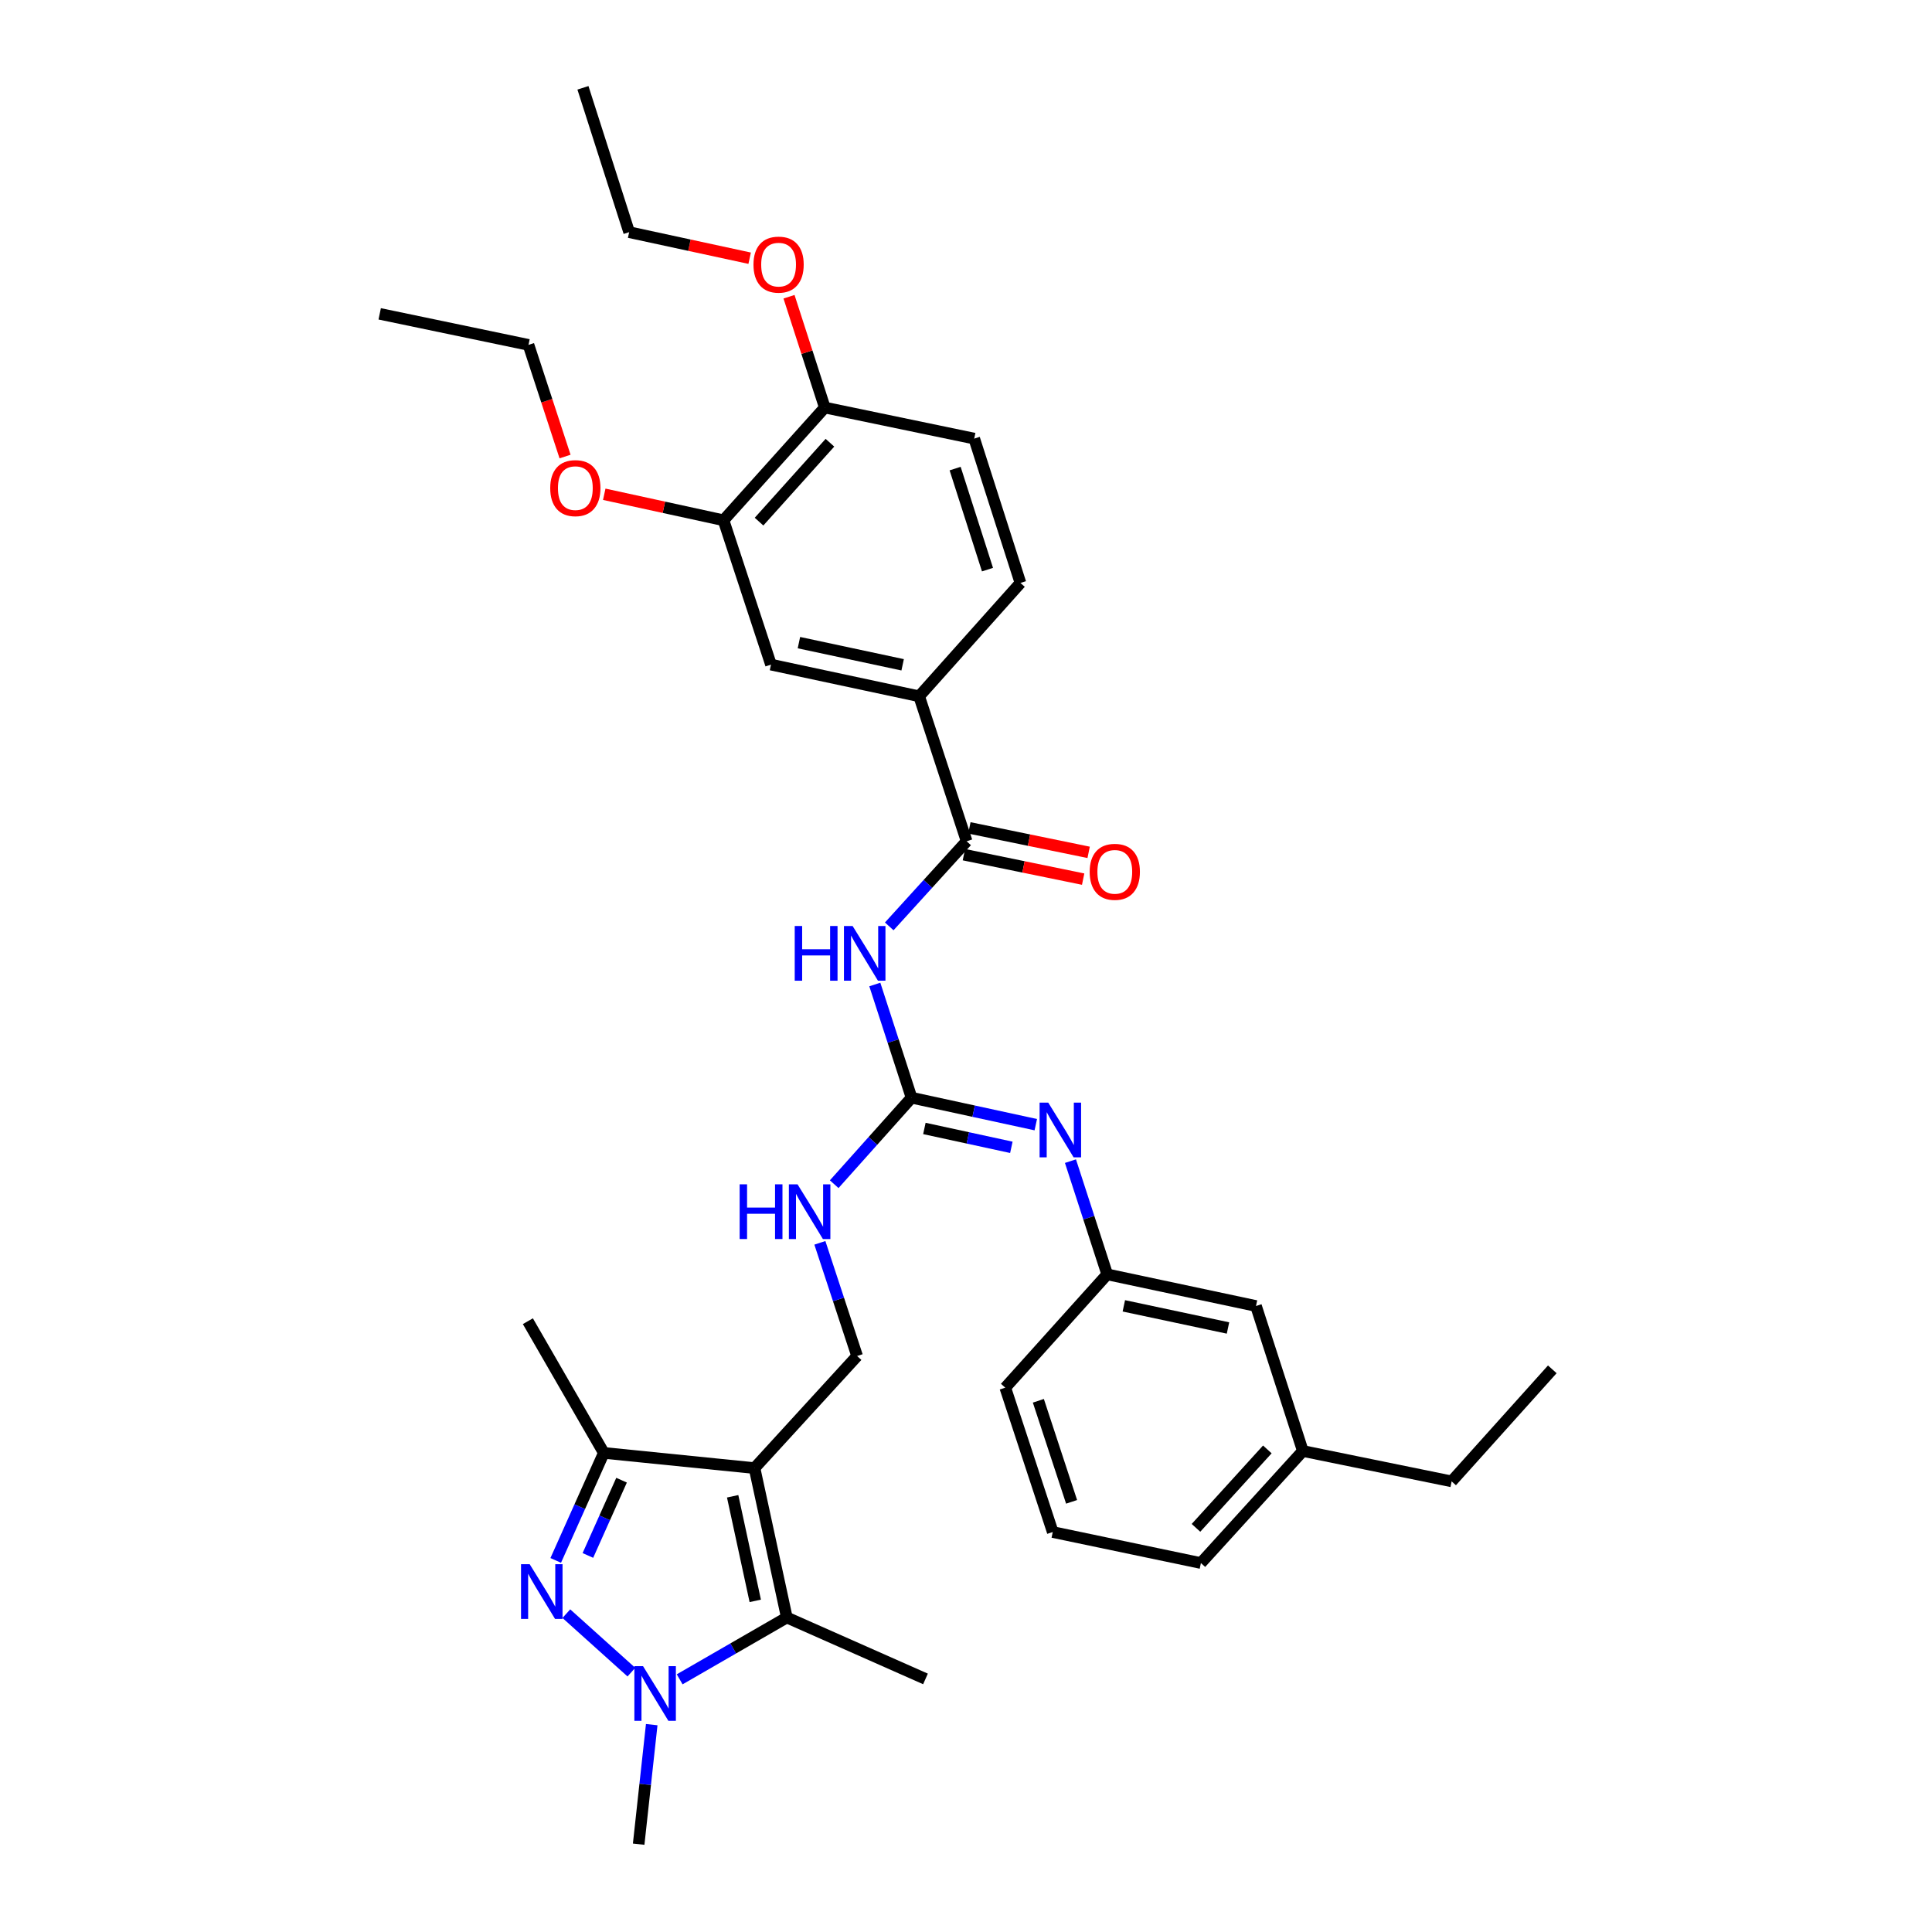 <?xml version='1.0' encoding='iso-8859-1'?>
<svg version='1.1' baseProfile='full'
              xmlns='http://www.w3.org/2000/svg'
                      xmlns:rdkit='http://www.rdkit.org/xml'
                      xmlns:xlink='http://www.w3.org/1999/xlink'
                  xml:space='preserve'
width='1000px' height='1000px' viewBox='0 0 1000 1000'>
<!-- END OF HEADER -->
<rect style='opacity:1.0;fill:#FFFFFF;stroke:none' width='1000' height='1000' x='0' y='0'> </rect>
<path class='bond-2' d='M 390.539,759.886 L 407.256,837.217' style='fill:none;fill-rule:evenodd;stroke:#000000;stroke-width:6px;stroke-linecap:butt;stroke-linejoin:miter;stroke-opacity:1' />
<path class='bond-2' d='M 379.219,774.475 L 390.921,828.607' style='fill:none;fill-rule:evenodd;stroke:#000000;stroke-width:6px;stroke-linecap:butt;stroke-linejoin:miter;stroke-opacity:1' />
<path class='bond-3' d='M 390.539,759.886 L 312.54,752.019' style='fill:none;fill-rule:evenodd;stroke:#000000;stroke-width:6px;stroke-linecap:butt;stroke-linejoin:miter;stroke-opacity:1' />
<path class='bond-7' d='M 390.539,759.886 L 443.639,701.874' style='fill:none;fill-rule:evenodd;stroke:#000000;stroke-width:6px;stroke-linecap:butt;stroke-linejoin:miter;stroke-opacity:1' />
<path class='bond-0' d='M 287.641,807.667 L 300.091,779.843' style='fill:none;fill-rule:evenodd;stroke:#0000FF;stroke-width:6px;stroke-linecap:butt;stroke-linejoin:miter;stroke-opacity:1' />
<path class='bond-0' d='M 300.091,779.843 L 312.54,752.019' style='fill:none;fill-rule:evenodd;stroke:#000000;stroke-width:6px;stroke-linecap:butt;stroke-linejoin:miter;stroke-opacity:1' />
<path class='bond-0' d='M 304.29,805.098 L 313.004,785.621' style='fill:none;fill-rule:evenodd;stroke:#0000FF;stroke-width:6px;stroke-linecap:butt;stroke-linejoin:miter;stroke-opacity:1' />
<path class='bond-0' d='M 313.004,785.621 L 321.719,766.144' style='fill:none;fill-rule:evenodd;stroke:#000000;stroke-width:6px;stroke-linecap:butt;stroke-linejoin:miter;stroke-opacity:1' />
<path class='bond-34' d='M 293.138,835.224 L 326.805,865.499' style='fill:none;fill-rule:evenodd;stroke:#0000FF;stroke-width:6px;stroke-linecap:butt;stroke-linejoin:miter;stroke-opacity:1' />
<path class='bond-1' d='M 351.797,869.215 L 379.527,853.216' style='fill:none;fill-rule:evenodd;stroke:#0000FF;stroke-width:6px;stroke-linecap:butt;stroke-linejoin:miter;stroke-opacity:1' />
<path class='bond-1' d='M 379.527,853.216 L 407.256,837.217' style='fill:none;fill-rule:evenodd;stroke:#000000;stroke-width:6px;stroke-linecap:butt;stroke-linejoin:miter;stroke-opacity:1' />
<path class='bond-19' d='M 337.329,892.668 L 333.95,923.607' style='fill:none;fill-rule:evenodd;stroke:#0000FF;stroke-width:6px;stroke-linecap:butt;stroke-linejoin:miter;stroke-opacity:1' />
<path class='bond-19' d='M 333.95,923.607 L 330.57,954.545' style='fill:none;fill-rule:evenodd;stroke:#000000;stroke-width:6px;stroke-linecap:butt;stroke-linejoin:miter;stroke-opacity:1' />
<path class='bond-20' d='M 407.256,837.217 L 479.031,869.009' style='fill:none;fill-rule:evenodd;stroke:#000000;stroke-width:6px;stroke-linecap:butt;stroke-linejoin:miter;stroke-opacity:1' />
<path class='bond-24' d='M 312.54,752.019 L 273.226,683.852' style='fill:none;fill-rule:evenodd;stroke:#000000;stroke-width:6px;stroke-linecap:butt;stroke-linejoin:miter;stroke-opacity:1' />
<path class='bond-4' d='M 452.801,509.577 L 462.308,538.872' style='fill:none;fill-rule:evenodd;stroke:#0000FF;stroke-width:6px;stroke-linecap:butt;stroke-linejoin:miter;stroke-opacity:1' />
<path class='bond-4' d='M 462.308,538.872 L 471.815,568.166' style='fill:none;fill-rule:evenodd;stroke:#000000;stroke-width:6px;stroke-linecap:butt;stroke-linejoin:miter;stroke-opacity:1' />
<path class='bond-6' d='M 460.269,479.489 L 480.299,457.465' style='fill:none;fill-rule:evenodd;stroke:#0000FF;stroke-width:6px;stroke-linecap:butt;stroke-linejoin:miter;stroke-opacity:1' />
<path class='bond-6' d='M 480.299,457.465 L 500.33,435.441' style='fill:none;fill-rule:evenodd;stroke:#000000;stroke-width:6px;stroke-linecap:butt;stroke-linejoin:miter;stroke-opacity:1' />
<path class='bond-5' d='M 471.815,568.166 L 451.798,590.552' style='fill:none;fill-rule:evenodd;stroke:#000000;stroke-width:6px;stroke-linecap:butt;stroke-linejoin:miter;stroke-opacity:1' />
<path class='bond-5' d='M 451.798,590.552 L 431.78,612.938' style='fill:none;fill-rule:evenodd;stroke:#0000FF;stroke-width:6px;stroke-linecap:butt;stroke-linejoin:miter;stroke-opacity:1' />
<path class='bond-8' d='M 471.815,568.166 L 503.968,575.146' style='fill:none;fill-rule:evenodd;stroke:#000000;stroke-width:6px;stroke-linecap:butt;stroke-linejoin:miter;stroke-opacity:1' />
<path class='bond-8' d='M 503.968,575.146 L 536.122,582.125' style='fill:none;fill-rule:evenodd;stroke:#0000FF;stroke-width:6px;stroke-linecap:butt;stroke-linejoin:miter;stroke-opacity:1' />
<path class='bond-8' d='M 478.46,584.086 L 500.968,588.971' style='fill:none;fill-rule:evenodd;stroke:#000000;stroke-width:6px;stroke-linecap:butt;stroke-linejoin:miter;stroke-opacity:1' />
<path class='bond-8' d='M 500.968,588.971 L 523.475,593.857' style='fill:none;fill-rule:evenodd;stroke:#0000FF;stroke-width:6px;stroke-linecap:butt;stroke-linejoin:miter;stroke-opacity:1' />
<path class='bond-9' d='M 500.33,435.441 L 475.753,360.397' style='fill:none;fill-rule:evenodd;stroke:#000000;stroke-width:6px;stroke-linecap:butt;stroke-linejoin:miter;stroke-opacity:1' />
<path class='bond-13' d='M 498.908,442.37 L 529.773,448.703' style='fill:none;fill-rule:evenodd;stroke:#000000;stroke-width:6px;stroke-linecap:butt;stroke-linejoin:miter;stroke-opacity:1' />
<path class='bond-13' d='M 529.773,448.703 L 560.638,455.036' style='fill:none;fill-rule:evenodd;stroke:#FF0000;stroke-width:6px;stroke-linecap:butt;stroke-linejoin:miter;stroke-opacity:1' />
<path class='bond-13' d='M 501.752,428.512 L 532.617,434.845' style='fill:none;fill-rule:evenodd;stroke:#000000;stroke-width:6px;stroke-linecap:butt;stroke-linejoin:miter;stroke-opacity:1' />
<path class='bond-13' d='M 532.617,434.845 L 563.481,441.178' style='fill:none;fill-rule:evenodd;stroke:#FF0000;stroke-width:6px;stroke-linecap:butt;stroke-linejoin:miter;stroke-opacity:1' />
<path class='bond-10' d='M 443.639,701.874 L 434.003,672.581' style='fill:none;fill-rule:evenodd;stroke:#000000;stroke-width:6px;stroke-linecap:butt;stroke-linejoin:miter;stroke-opacity:1' />
<path class='bond-10' d='M 434.003,672.581 L 424.366,643.287' style='fill:none;fill-rule:evenodd;stroke:#0000FF;stroke-width:6px;stroke-linecap:butt;stroke-linejoin:miter;stroke-opacity:1' />
<path class='bond-15' d='M 554.066,601.008 L 563.576,630.307' style='fill:none;fill-rule:evenodd;stroke:#0000FF;stroke-width:6px;stroke-linecap:butt;stroke-linejoin:miter;stroke-opacity:1' />
<path class='bond-15' d='M 563.576,630.307 L 573.087,659.605' style='fill:none;fill-rule:evenodd;stroke:#000000;stroke-width:6px;stroke-linecap:butt;stroke-linejoin:miter;stroke-opacity:1' />
<path class='bond-11' d='M 475.753,360.397 L 399.059,344.002' style='fill:none;fill-rule:evenodd;stroke:#000000;stroke-width:6px;stroke-linecap:butt;stroke-linejoin:miter;stroke-opacity:1' />
<path class='bond-11' d='M 467.206,344.103 L 413.521,332.627' style='fill:none;fill-rule:evenodd;stroke:#000000;stroke-width:6px;stroke-linecap:butt;stroke-linejoin:miter;stroke-opacity:1' />
<path class='bond-16' d='M 475.753,360.397 L 528.185,301.733' style='fill:none;fill-rule:evenodd;stroke:#000000;stroke-width:6px;stroke-linecap:butt;stroke-linejoin:miter;stroke-opacity:1' />
<path class='bond-12' d='M 399.059,344.002 L 374.49,269.289' style='fill:none;fill-rule:evenodd;stroke:#000000;stroke-width:6px;stroke-linecap:butt;stroke-linejoin:miter;stroke-opacity:1' />
<path class='bond-21' d='M 374.49,269.289 L 343.624,262.561' style='fill:none;fill-rule:evenodd;stroke:#000000;stroke-width:6px;stroke-linecap:butt;stroke-linejoin:miter;stroke-opacity:1' />
<path class='bond-21' d='M 343.624,262.561 L 312.758,255.833' style='fill:none;fill-rule:evenodd;stroke:#FF0000;stroke-width:6px;stroke-linecap:butt;stroke-linejoin:miter;stroke-opacity:1' />
<path class='bond-36' d='M 374.49,269.289 L 426.913,210.947' style='fill:none;fill-rule:evenodd;stroke:#000000;stroke-width:6px;stroke-linecap:butt;stroke-linejoin:miter;stroke-opacity:1' />
<path class='bond-36' d='M 392.876,269.993 L 429.573,229.154' style='fill:none;fill-rule:evenodd;stroke:#000000;stroke-width:6px;stroke-linecap:butt;stroke-linejoin:miter;stroke-opacity:1' />
<path class='bond-14' d='M 426.913,210.947 L 504.26,227.02' style='fill:none;fill-rule:evenodd;stroke:#000000;stroke-width:6px;stroke-linecap:butt;stroke-linejoin:miter;stroke-opacity:1' />
<path class='bond-23' d='M 426.913,210.947 L 417.652,182.269' style='fill:none;fill-rule:evenodd;stroke:#000000;stroke-width:6px;stroke-linecap:butt;stroke-linejoin:miter;stroke-opacity:1' />
<path class='bond-23' d='M 417.652,182.269 L 408.391,153.591' style='fill:none;fill-rule:evenodd;stroke:#FF0000;stroke-width:6px;stroke-linecap:butt;stroke-linejoin:miter;stroke-opacity:1' />
<path class='bond-18' d='M 573.087,659.605 L 650.103,675.985' style='fill:none;fill-rule:evenodd;stroke:#000000;stroke-width:6px;stroke-linecap:butt;stroke-linejoin:miter;stroke-opacity:1' />
<path class='bond-18' d='M 581.696,675.9 L 635.608,687.366' style='fill:none;fill-rule:evenodd;stroke:#000000;stroke-width:6px;stroke-linecap:butt;stroke-linejoin:miter;stroke-opacity:1' />
<path class='bond-26' d='M 573.087,659.605 L 520.325,718.254' style='fill:none;fill-rule:evenodd;stroke:#000000;stroke-width:6px;stroke-linecap:butt;stroke-linejoin:miter;stroke-opacity:1' />
<path class='bond-17' d='M 528.185,301.733 L 504.26,227.02' style='fill:none;fill-rule:evenodd;stroke:#000000;stroke-width:6px;stroke-linecap:butt;stroke-linejoin:miter;stroke-opacity:1' />
<path class='bond-17' d='M 511.123,294.841 L 494.375,242.541' style='fill:none;fill-rule:evenodd;stroke:#000000;stroke-width:6px;stroke-linecap:butt;stroke-linejoin:miter;stroke-opacity:1' />
<path class='bond-22' d='M 650.103,675.985 L 674.35,751.036' style='fill:none;fill-rule:evenodd;stroke:#000000;stroke-width:6px;stroke-linecap:butt;stroke-linejoin:miter;stroke-opacity:1' />
<path class='bond-29' d='M 292.469,236.303 L 283.009,207.407' style='fill:none;fill-rule:evenodd;stroke:#FF0000;stroke-width:6px;stroke-linecap:butt;stroke-linejoin:miter;stroke-opacity:1' />
<path class='bond-29' d='M 283.009,207.407 L 273.549,178.51' style='fill:none;fill-rule:evenodd;stroke:#000000;stroke-width:6px;stroke-linecap:butt;stroke-linejoin:miter;stroke-opacity:1' />
<path class='bond-28' d='M 674.35,751.036 L 751.366,766.763' style='fill:none;fill-rule:evenodd;stroke:#000000;stroke-width:6px;stroke-linecap:butt;stroke-linejoin:miter;stroke-opacity:1' />
<path class='bond-35' d='M 674.35,751.036 L 621.588,809.032' style='fill:none;fill-rule:evenodd;stroke:#000000;stroke-width:6px;stroke-linecap:butt;stroke-linejoin:miter;stroke-opacity:1' />
<path class='bond-35' d='M 655.971,750.215 L 619.038,790.813' style='fill:none;fill-rule:evenodd;stroke:#000000;stroke-width:6px;stroke-linecap:butt;stroke-linejoin:miter;stroke-opacity:1' />
<path class='bond-30' d='M 388.018,133.648 L 356.834,126.908' style='fill:none;fill-rule:evenodd;stroke:#FF0000;stroke-width:6px;stroke-linecap:butt;stroke-linejoin:miter;stroke-opacity:1' />
<path class='bond-30' d='M 356.834,126.908 L 325.65,120.168' style='fill:none;fill-rule:evenodd;stroke:#000000;stroke-width:6px;stroke-linecap:butt;stroke-linejoin:miter;stroke-opacity:1' />
<path class='bond-25' d='M 544.902,792.983 L 520.325,718.254' style='fill:none;fill-rule:evenodd;stroke:#000000;stroke-width:6px;stroke-linecap:butt;stroke-linejoin:miter;stroke-opacity:1' />
<path class='bond-25' d='M 554.655,777.354 L 537.451,725.043' style='fill:none;fill-rule:evenodd;stroke:#000000;stroke-width:6px;stroke-linecap:butt;stroke-linejoin:miter;stroke-opacity:1' />
<path class='bond-27' d='M 544.902,792.983 L 621.588,809.032' style='fill:none;fill-rule:evenodd;stroke:#000000;stroke-width:6px;stroke-linecap:butt;stroke-linejoin:miter;stroke-opacity:1' />
<path class='bond-31' d='M 751.366,766.763 L 803.468,708.767' style='fill:none;fill-rule:evenodd;stroke:#000000;stroke-width:6px;stroke-linecap:butt;stroke-linejoin:miter;stroke-opacity:1' />
<path class='bond-32' d='M 273.549,178.51 L 196.532,162.445' style='fill:none;fill-rule:evenodd;stroke:#000000;stroke-width:6px;stroke-linecap:butt;stroke-linejoin:miter;stroke-opacity:1' />
<path class='bond-33' d='M 325.65,120.168 L 301.733,45.455' style='fill:none;fill-rule:evenodd;stroke:#000000;stroke-width:6px;stroke-linecap:butt;stroke-linejoin:miter;stroke-opacity:1' />
<path  class='atom-1' d='M 274.166 809.633
L 283.446 824.633
Q 284.366 826.113, 285.846 828.793
Q 287.326 831.473, 287.406 831.633
L 287.406 809.633
L 291.166 809.633
L 291.166 837.953
L 287.286 837.953
L 277.326 821.553
Q 276.166 819.633, 274.926 817.433
Q 273.726 815.233, 273.366 814.553
L 273.366 837.953
L 269.686 837.953
L 269.686 809.633
L 274.166 809.633
' fill='#0000FF'/>
<path  class='atom-2' d='M 332.83 862.387
L 342.11 877.387
Q 343.03 878.867, 344.51 881.547
Q 345.99 884.227, 346.07 884.387
L 346.07 862.387
L 349.83 862.387
L 349.83 890.707
L 345.95 890.707
L 335.99 874.307
Q 334.83 872.387, 333.59 870.187
Q 332.39 867.987, 332.03 867.307
L 332.03 890.707
L 328.35 890.707
L 328.35 862.387
L 332.83 862.387
' fill='#0000FF'/>
<path  class='atom-5' d='M 411.348 479.293
L 415.188 479.293
L 415.188 491.333
L 429.668 491.333
L 429.668 479.293
L 433.508 479.293
L 433.508 507.613
L 429.668 507.613
L 429.668 494.533
L 415.188 494.533
L 415.188 507.613
L 411.348 507.613
L 411.348 479.293
' fill='#0000FF'/>
<path  class='atom-5' d='M 441.308 479.293
L 450.588 494.293
Q 451.508 495.773, 452.988 498.453
Q 454.468 501.133, 454.548 501.293
L 454.548 479.293
L 458.308 479.293
L 458.308 507.613
L 454.428 507.613
L 444.468 491.213
Q 443.308 489.293, 442.068 487.093
Q 440.868 484.893, 440.508 484.213
L 440.508 507.613
L 436.828 507.613
L 436.828 479.293
L 441.308 479.293
' fill='#0000FF'/>
<path  class='atom-9' d='M 542.572 570.724
L 551.852 585.724
Q 552.772 587.204, 554.252 589.884
Q 555.732 592.564, 555.812 592.724
L 555.812 570.724
L 559.572 570.724
L 559.572 599.044
L 555.692 599.044
L 545.732 582.644
Q 544.572 580.724, 543.332 578.524
Q 542.132 576.324, 541.772 575.644
L 541.772 599.044
L 538.092 599.044
L 538.092 570.724
L 542.572 570.724
' fill='#0000FF'/>
<path  class='atom-11' d='M 382.842 613.001
L 386.682 613.001
L 386.682 625.041
L 401.162 625.041
L 401.162 613.001
L 405.002 613.001
L 405.002 641.321
L 401.162 641.321
L 401.162 628.241
L 386.682 628.241
L 386.682 641.321
L 382.842 641.321
L 382.842 613.001
' fill='#0000FF'/>
<path  class='atom-11' d='M 412.802 613.001
L 422.082 628.001
Q 423.002 629.481, 424.482 632.161
Q 425.962 634.841, 426.042 635.001
L 426.042 613.001
L 429.802 613.001
L 429.802 641.321
L 425.922 641.321
L 415.962 624.921
Q 414.802 623.001, 413.562 620.801
Q 412.362 618.601, 412.002 617.921
L 412.002 641.321
L 408.322 641.321
L 408.322 613.001
L 412.802 613.001
' fill='#0000FF'/>
<path  class='atom-14' d='M 564.016 451.256
Q 564.016 444.456, 567.376 440.656
Q 570.736 436.856, 577.016 436.856
Q 583.296 436.856, 586.656 440.656
Q 590.016 444.456, 590.016 451.256
Q 590.016 458.136, 586.616 462.056
Q 583.216 465.936, 577.016 465.936
Q 570.776 465.936, 567.376 462.056
Q 564.016 458.176, 564.016 451.256
M 577.016 462.736
Q 581.336 462.736, 583.656 459.856
Q 586.016 456.936, 586.016 451.256
Q 586.016 445.696, 583.656 442.896
Q 581.336 440.056, 577.016 440.056
Q 572.696 440.056, 570.336 442.856
Q 568.016 445.656, 568.016 451.256
Q 568.016 456.976, 570.336 459.856
Q 572.696 462.736, 577.016 462.736
' fill='#FF0000'/>
<path  class='atom-22' d='M 284.796 252.651
Q 284.796 245.851, 288.156 242.051
Q 291.516 238.251, 297.796 238.251
Q 304.076 238.251, 307.436 242.051
Q 310.796 245.851, 310.796 252.651
Q 310.796 259.531, 307.396 263.451
Q 303.996 267.331, 297.796 267.331
Q 291.556 267.331, 288.156 263.451
Q 284.796 259.571, 284.796 252.651
M 297.796 264.131
Q 302.116 264.131, 304.436 261.251
Q 306.796 258.331, 306.796 252.651
Q 306.796 247.091, 304.436 244.291
Q 302.116 241.451, 297.796 241.451
Q 293.476 241.451, 291.116 244.251
Q 288.796 247.051, 288.796 252.651
Q 288.796 258.371, 291.116 261.251
Q 293.476 264.131, 297.796 264.131
' fill='#FF0000'/>
<path  class='atom-24' d='M 389.997 136.966
Q 389.997 130.166, 393.357 126.366
Q 396.717 122.566, 402.997 122.566
Q 409.277 122.566, 412.637 126.366
Q 415.997 130.166, 415.997 136.966
Q 415.997 143.846, 412.597 147.766
Q 409.197 151.646, 402.997 151.646
Q 396.757 151.646, 393.357 147.766
Q 389.997 143.886, 389.997 136.966
M 402.997 148.446
Q 407.317 148.446, 409.637 145.566
Q 411.997 142.646, 411.997 136.966
Q 411.997 131.406, 409.637 128.606
Q 407.317 125.766, 402.997 125.766
Q 398.677 125.766, 396.317 128.566
Q 393.997 131.366, 393.997 136.966
Q 393.997 142.686, 396.317 145.566
Q 398.677 148.446, 402.997 148.446
' fill='#FF0000'/>
</svg>
